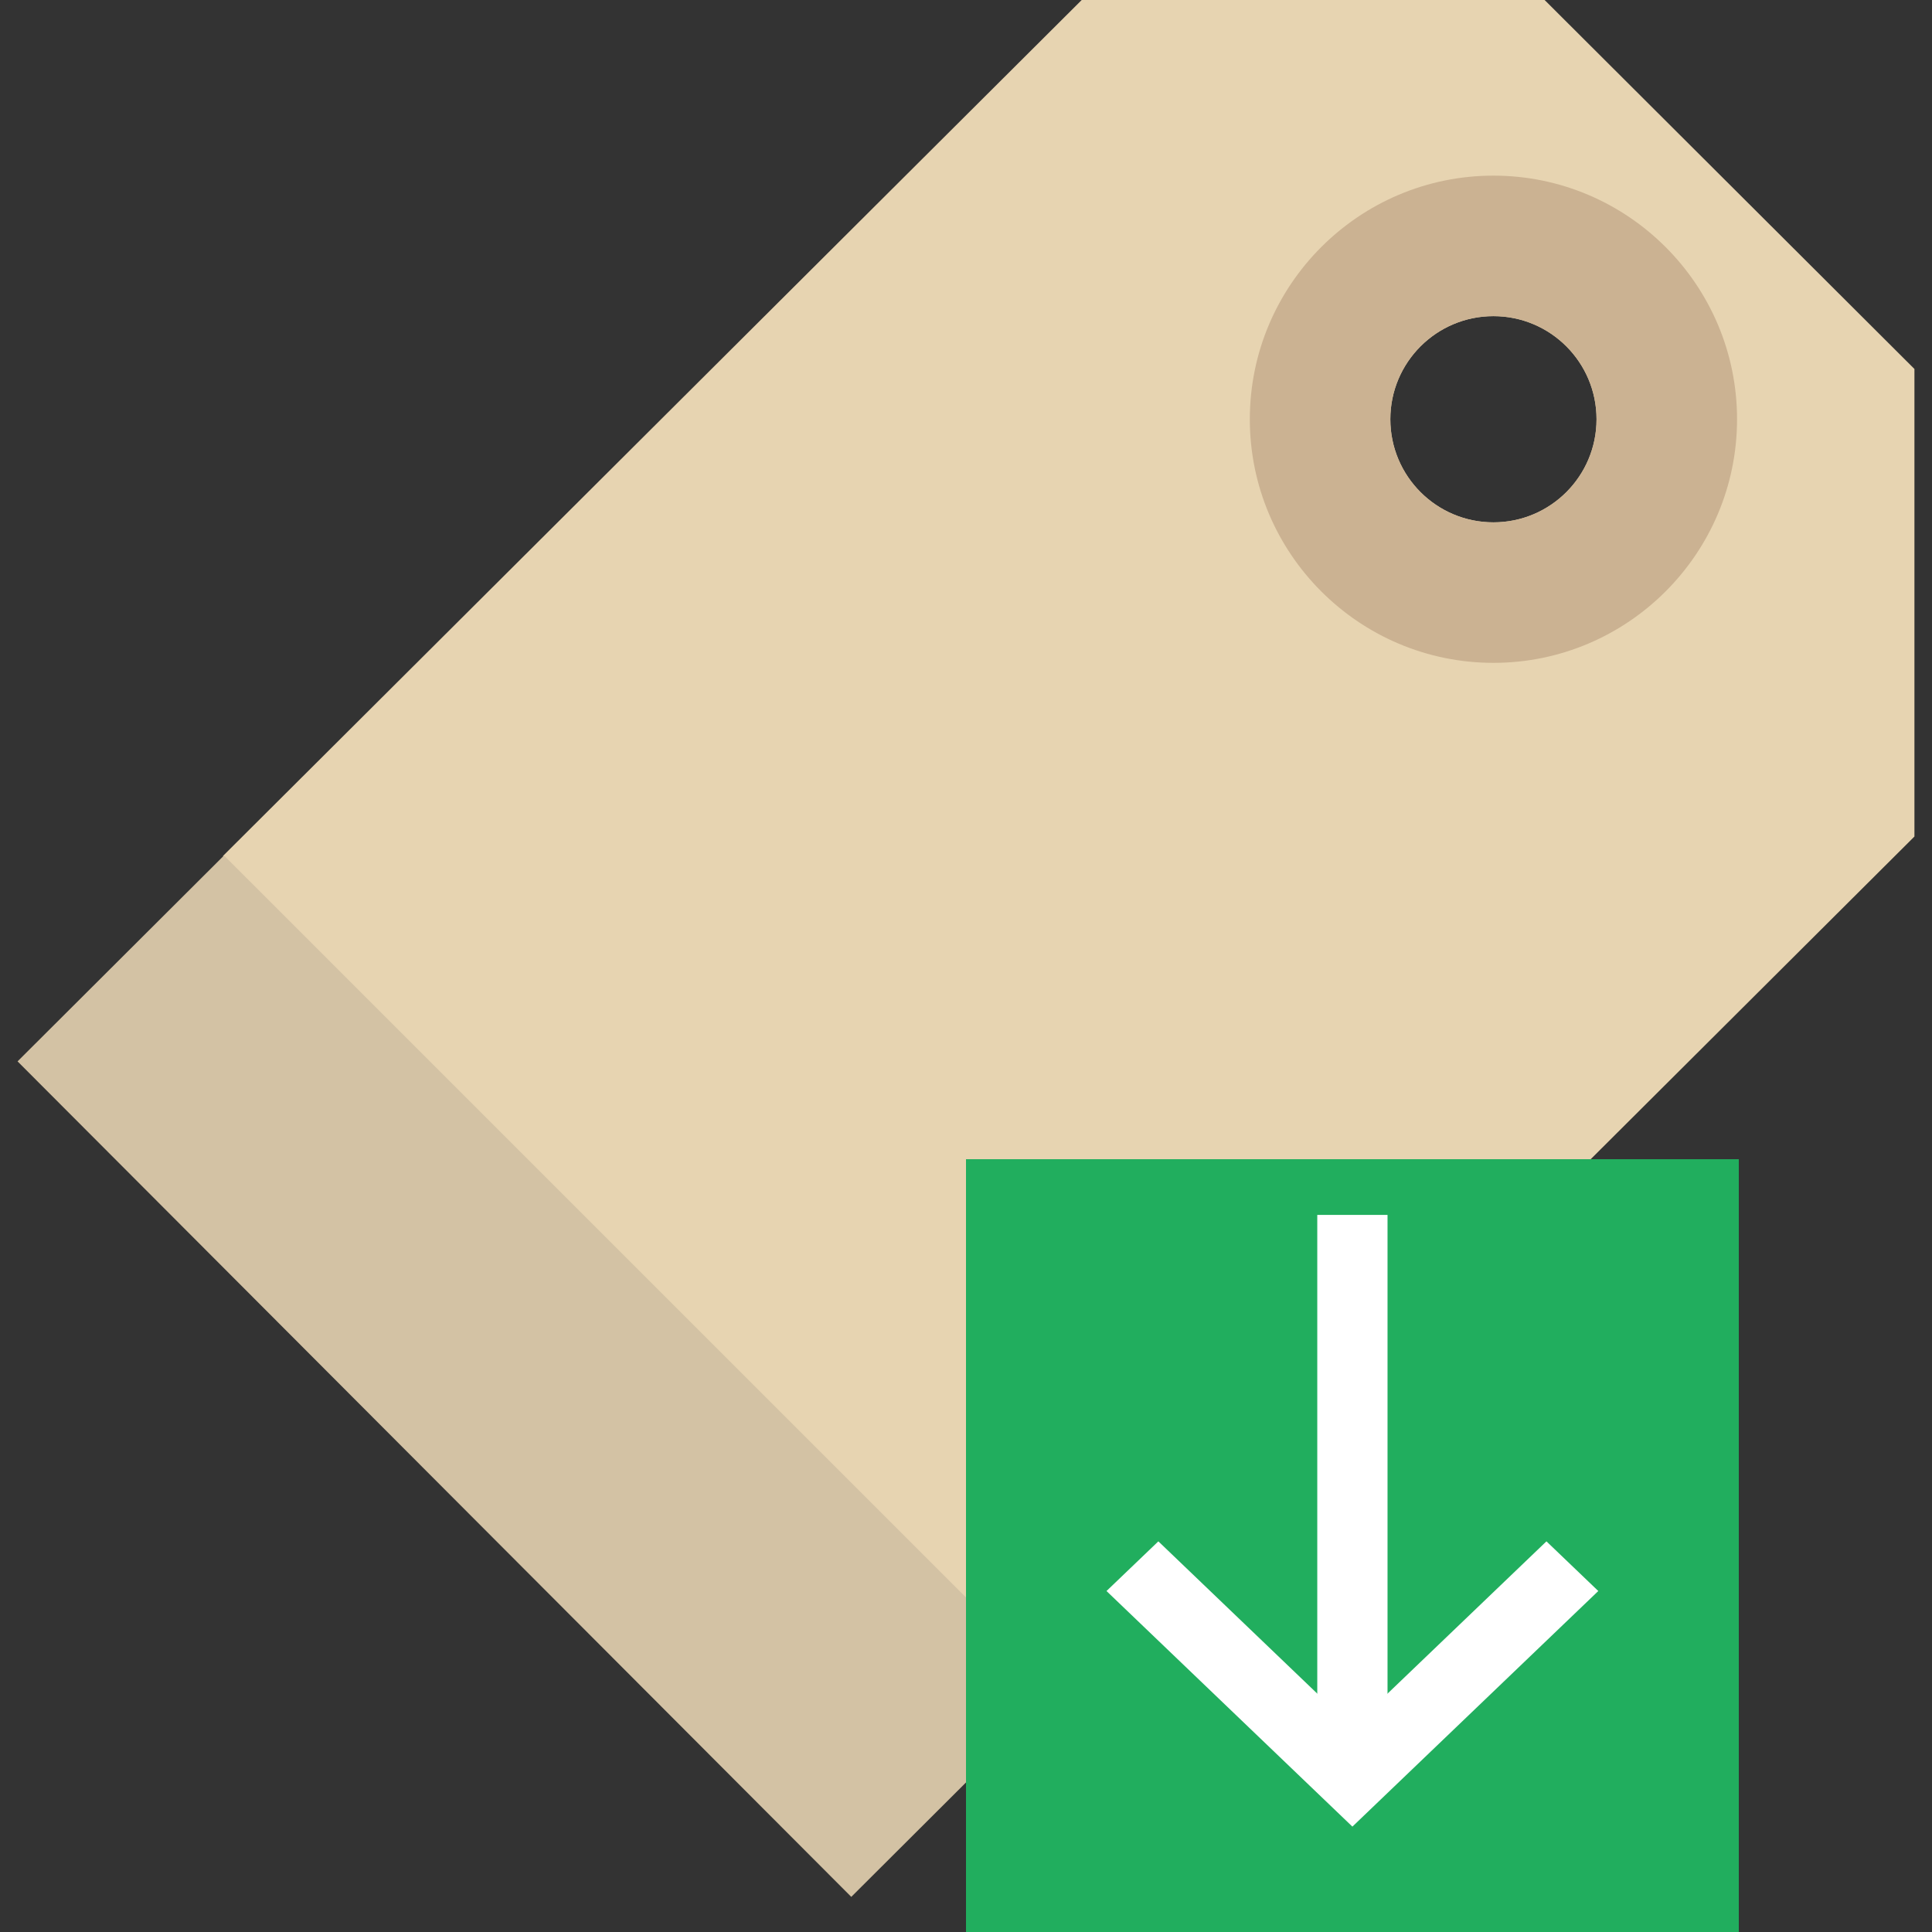 <?xml version="1.0" encoding="iso-8859-1"?>
<!-- Uploaded to: SVG Repo, www.svgrepo.com, Generator: SVG Repo Mixer Tools -->
<!DOCTYPE svg PUBLIC "-//W3C//DTD SVG 1.1//EN" "http://www.w3.org/Graphics/SVG/1.1/DTD/svg11.dtd">
<svg version="1.1" id="Capa_1" xmlns="http://www.w3.org/2000/svg" xmlns:xlink="http://www.w3.org/1999/xlink" 
	 viewBox="0 0 55 55" xml:space="preserve">
<rect x="0" y="0" width="55" height="55" fill="#333333" stroke="none"/>
<g>
	<g>
		<path style="fill:#E7D4B1;" d="M43.972,0H30.794L6.348,24.367l23.734,23.785L54.5,23.814V10.504L43.972,0z M42.515,14.87
			c-1.621,0-2.935-1.314-2.935-2.935S40.894,9,42.515,9c1.621,0,2.935,1.314,2.935,2.935S44.136,14.87,42.515,14.87z"/>
		<polygon style="fill:#D3C2A4;" points="6.377,24.354 0.5,30.215 24.234,54 30.137,48.113 		"/>
		<path style="fill:#CBB292;" d="M42.515,9c1.621,0,2.935,1.314,2.935,2.935s-1.314,2.935-2.935,2.935
			c-1.621,0-2.935-1.314-2.935-2.935S40.894,9,42.515,9 M42.515,5c-3.824,0-6.935,3.111-6.935,6.935s3.111,6.935,6.935,6.935
			c3.824,0,6.935-3.111,6.935-6.935S46.339,5,42.515,5L42.515,5z"/>
	</g>
	<g>
		<rect x="27.5" y="33" style="fill:#21AE5E;" width="22" height="22"/>
		<rect x="37.5" y="34.586" style="fill:#FFFFFF;" width="2" height="16"/>
		<polygon style="fill:#FFFFFF;" points="38.5,52 31.5,45.293 32.976,43.879 38.5,49.172 44.024,43.879 45.5,45.293 		"/>
	</g>
</g>
</svg>